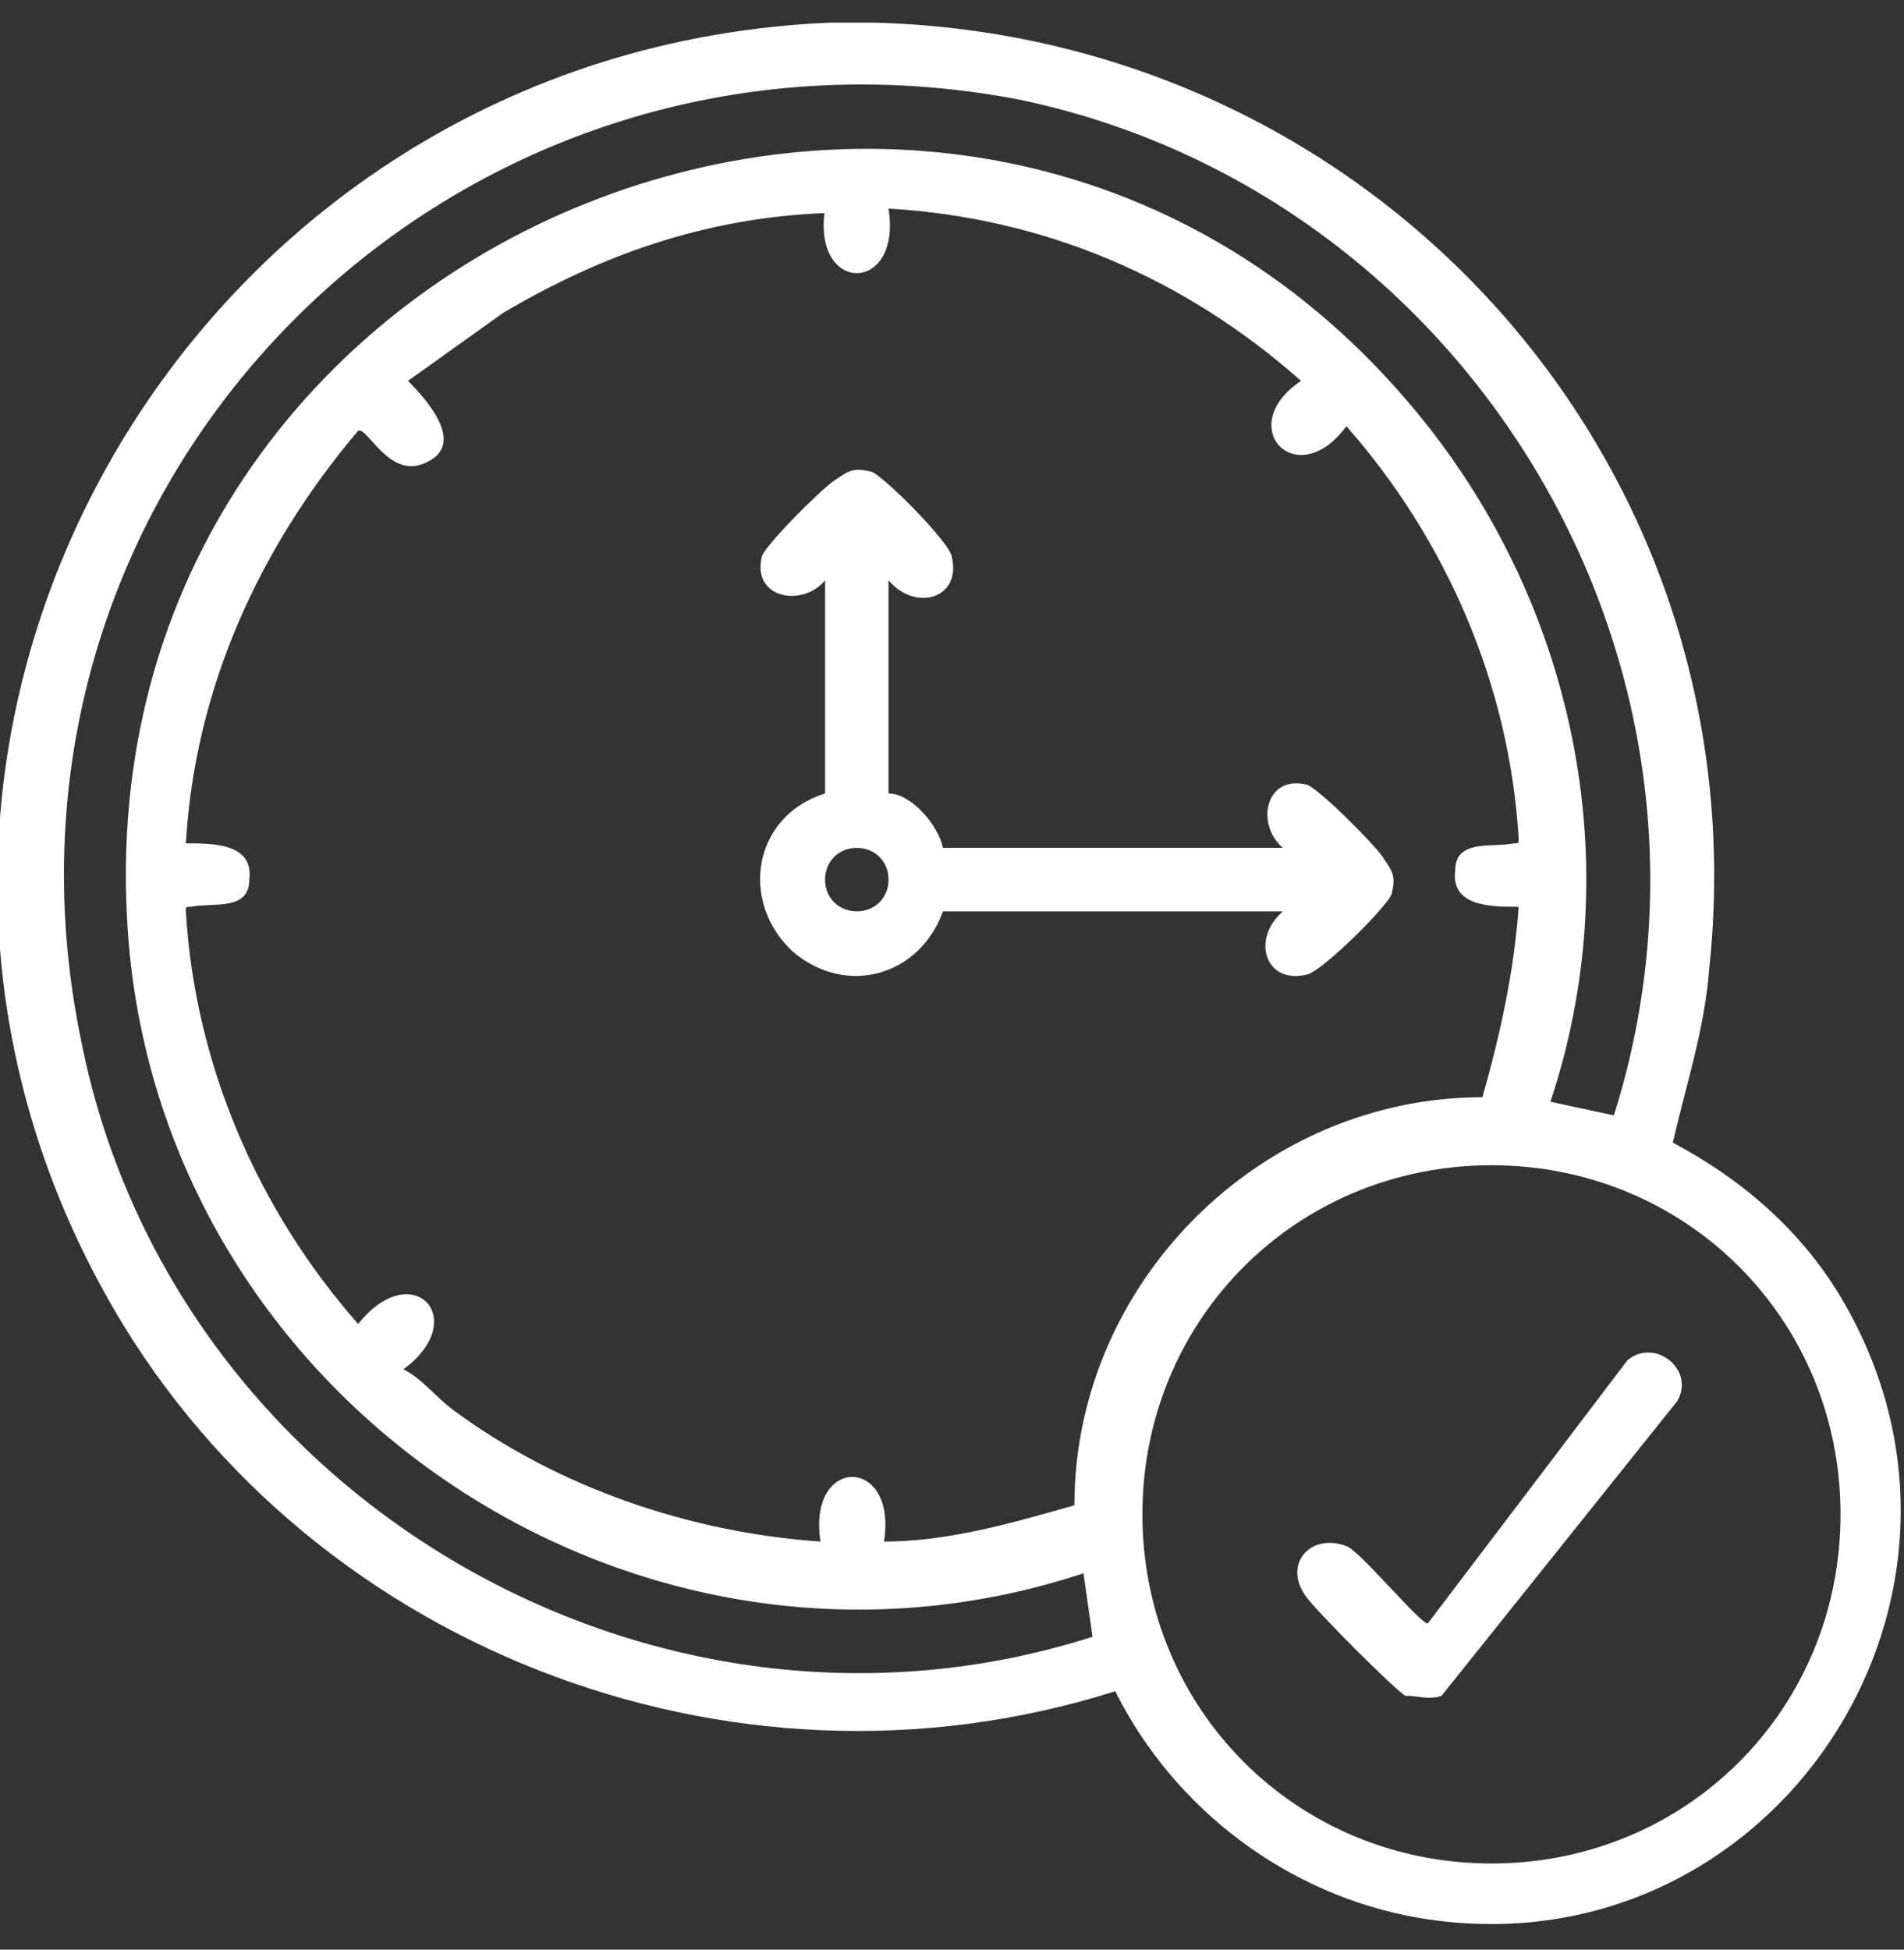 <svg xmlns="http://www.w3.org/2000/svg" xmlns:xlink="http://www.w3.org/1999/xlink" id="Camada_1" viewBox="0 0 42 43"><rect x="0" y="0" width="42" height="43" fill="#333333" stroke="none"/><defs><style>      .st0 {        fill: #fff;      }      .st1 {        fill: none;      }      .st2 {        clip-path: url(#clippath);      }    </style><clipPath id="clippath"><rect class="st1" y=".5" width="42" height="42"></rect></clipPath></defs><g class="st2"><g><path class="st0" d="M18.3.5h1c11.1.3,19.6,9.8,18.4,20.9-.1,1.3-.5,2.5-.8,3.8,1.5.8,2.8,1.9,3.7,3.4,4,6.7-1.6,15-9.3,13.7-2.9-.5-5.4-2.4-6.7-5-8.5,2.7-18-1-22.3-8.8C-4.5,16.2,4.2,1.1,18.3.5ZM35.6,24.6c3.1-9.8-3.1-20.3-13.1-22.4C10-.2-.8,10.6,1.8,23c2,10,12.6,16.2,22.3,13.1l-.2-1.4c-10,3.3-20.6-4-21.1-14.5C2,4.7,21.8-2.9,31.5,9.4c3.3,4.2,4.4,9.8,2.7,14.9l1.4.3h0ZM18.2,4.7c-2.6.1-4.9.9-7.1,2.2-.7.5-1.4,1-2.1,1.5.4.4,1.3,1.4.4,1.8-.8.4-1.3-.8-1.5-.7-2.2,2.6-3.6,5.7-3.8,9.1.6,0,1.5,0,1.4.8,0,.7-.8.5-1.3.6-.1,0-.1,0-.1.1.2,3.4,1.6,6.6,3.8,9.1,1.2-1.5,2.5-.1,1,1,.4.2.7.6,1.1.9,2.3,1.7,5.2,2.7,8.1,2.9-.3-1.9,1.7-1.9,1.4,0,1.4,0,2.8-.4,4.2-.8,0-4.9,4.1-9,9-9,.4-1.4.7-2.8.8-4.2-.6,0-1.5,0-1.4-.8,0-.7.8-.5,1.3-.6.1,0,.1,0,.1-.1-.2-3.4-1.6-6.6-3.8-9.1-1.1,1.5-2.5,0-1-1h0c-2.6-2.3-5.7-3.6-9.1-3.8.3,1.9-1.7,1.9-1.4,0h0ZM40.6,33.4c0-4.3-3.4-7.7-7.7-7.7s-7.7,3.4-7.7,7.7,3.4,7.7,7.7,7.7,7.7-3.4,7.7-7.7Z"></path><path class="st0" d="M19.6,12.8v4.7c.5,0,1.1.7,1.2,1.2h7.5c-.6-.5-.4-1.6.5-1.4.2,0,1.5,1.3,1.7,1.6.2.3.3.4.2.8,0,.2-1.6,1.8-1.9,1.8-.9.2-1.2-.8-.5-1.4h-7.5c-.5,1.4-2.1,1.9-3.3.9-1.2-1.1-.9-3,.7-3.5v-4.7c-.5.6-1.6.4-1.4-.5,0-.2,1.3-1.5,1.6-1.7.3-.2.4-.3.8-.2.2,0,1.8,1.6,1.8,1.9.2.9-.8,1.2-1.4.5h0ZM19.6,19.4c0-.4-.3-.7-.7-.7s-.7.3-.7.7.3.7.7.7.7-.3.7-.7Z"></path><path class="st0" d="M31.5,35.8l4.4-5.8c.6-.5,1.5.2,1.1.9l-5.2,6.5c-.3.1-.5,0-.8,0-.2-.1-2-1.9-2.2-2.2-.5-.7.1-1.4.9-1.1.3.1,1.7,1.8,1.8,1.7h0Z"></path></g></g></svg>